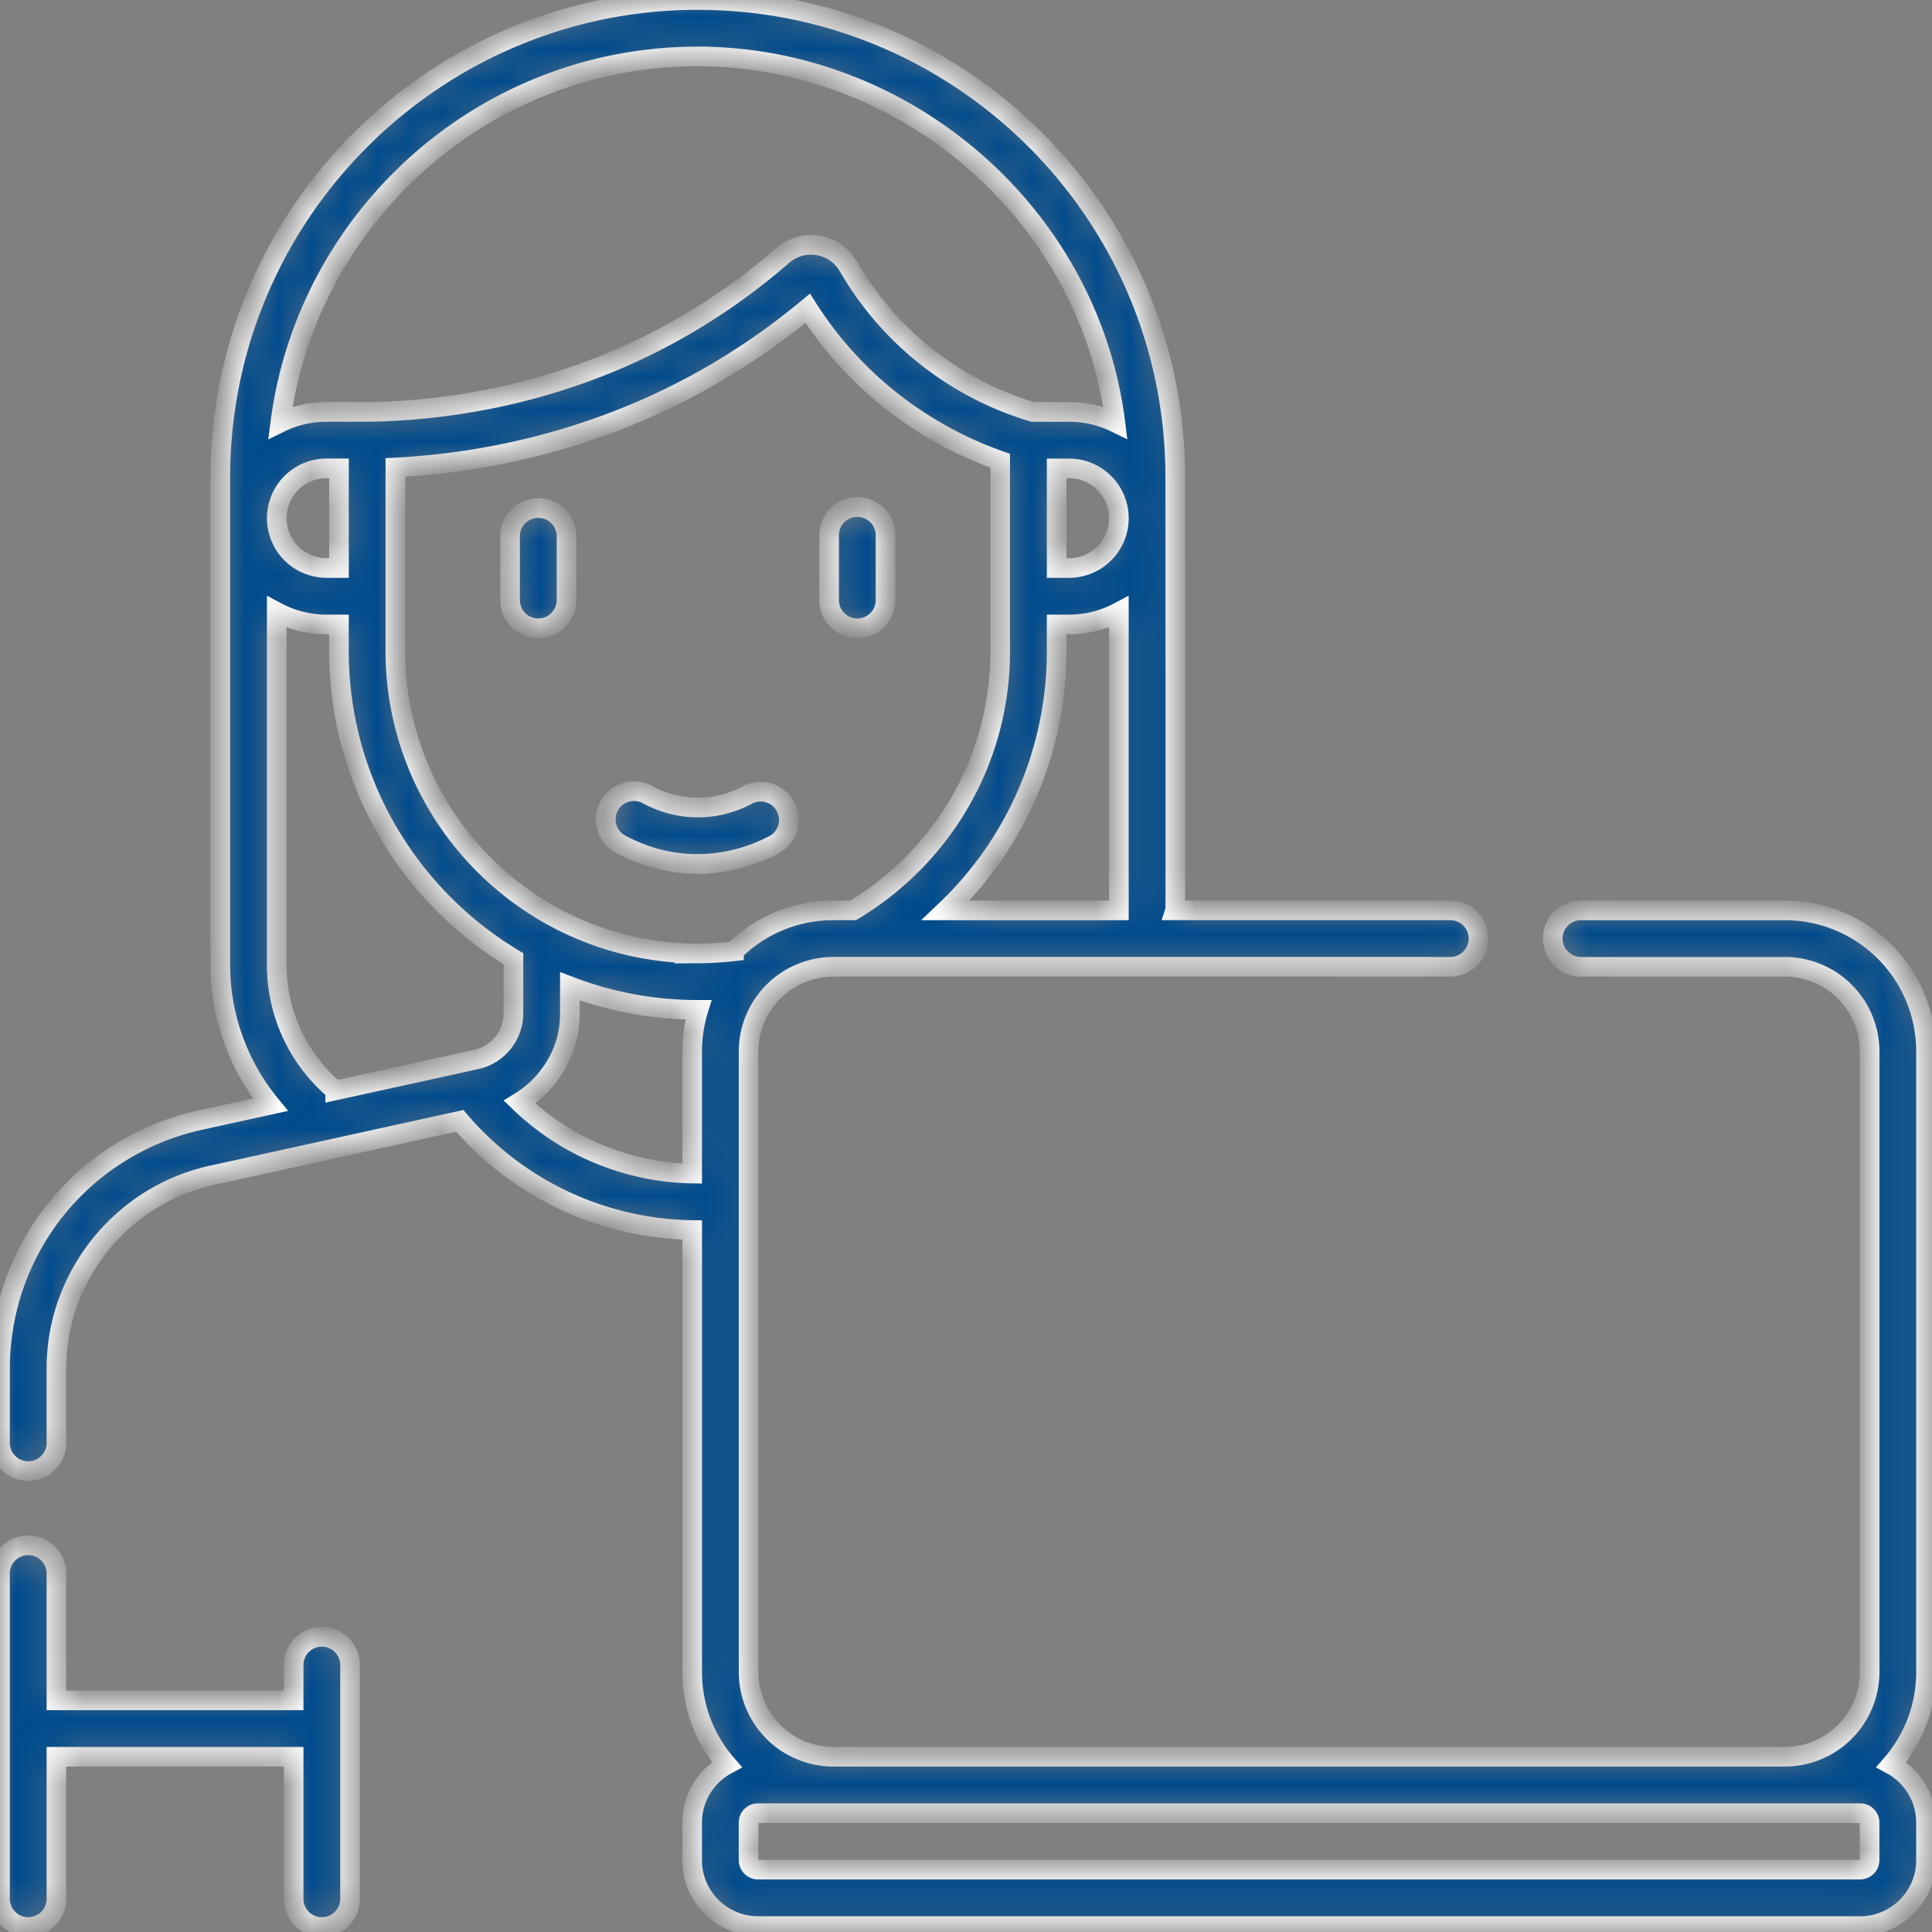 <svg width="59" height="59" viewBox="0 0 59 59" fill="none" xmlns="http://www.w3.org/2000/svg"><rect x="0" y="0" width="59" height="59" fill="#808080" stroke="none"/><mask id="a" fill="#fff"><path d="M26.182 19.187a.86.86 0 0 0 .861-.861v-1.949a.862.862 0 1 0-1.723 0v1.949c0 .476.386.861.861.861m-16.353 30.8a.86.86 0 0 0-.862.861v1.077H1.723v-3.872a.861.861 0 1 0-1.723 0v9.903a.862.862 0 1 0 1.723 0v-4.308h7.244v4.308a.862.862 0 1 0 1.723 0v-7.108a.86.86 0 0 0-.861-.861m13.015-25.72a3.17 3.17 0 0 1-1.568.393 3.2 3.2 0 0 1-1.5-.393.861.861 0 1 0-.83 1.51c.494.27 1.295.596 2.313.606a5.05 5.05 0 0 0 2.414-.606.862.862 0 0 0-.829-1.51m-6.406-8.751a.86.86 0 0 0-.861.861v1.949a.861.861 0 1 0 1.723 0v-1.949a.86.86 0 0 0-.862-.861m42.38 16.592a4.313 4.313 0 0 0-4.308-4.307h-6.2a.862.862 0 1 0 0 1.723h6.2a2.59 2.59 0 0 1 2.584 2.584v18.955a2.59 2.59 0 0 1-2.584 2.585H25.446a2.59 2.59 0 0 1-2.585-2.585V32.108a2.59 2.59 0 0 1 2.584-2.584c.006-.003 18.844 0 18.844 0a.862.862 0 1 0 0-1.724h-8.398c.008-.024 0-13.218 0-13.218C35.892 6.479 29.31 0 21.31 0 13.27 0 6.728 6.541 6.728 14.582v14.896c0 1.566.555 3.07 1.53 4.258l-2.168.476a7.78 7.78 0 0 0-4.379 2.715A7.78 7.78 0 0 0 0 41.787v2.246a.862.862 0 1 0 1.723 0v-2.246c0-2.81 1.992-5.288 4.737-5.892l7.58-1.666a9.52 9.52 0 0 0 7.098 3.334v13.5c0 1.08.4 2.068 1.059 2.825a2.01 2.01 0 0 0-1.06 1.77v1.15c0 1.108.902 2.01 2.01 2.01h33.66c1.109 0 2.01-.902 2.01-2.01v-1.15c0-.764-.429-1.43-1.059-1.77a4.3 4.3 0 0 0 1.06-2.825zm-24.65-4.307h-5.287a10.9 10.9 0 0 0 3.387-7.921v-.81h.38c.548 0 1.066-.137 1.52-.38zm0-11.967a1.523 1.523 0 0 1-1.52 1.513h-.38v-3.043h.38c.835 0 1.515.678 1.52 1.513zM21.31 1.724c6.334 0 11.95 4.807 12.75 11.18a3.2 3.2 0 0 0-1.413-.323H31.54a9.8 9.8 0 0 1-3.313-1.74 9.7 9.7 0 0 1-2.32-2.705 1.316 1.316 0 0 0-2.006-.333 19.4 19.4 0 0 1-3.468 2.41c-2.77 1.505-5.961 2.323-9.23 2.367h-1.23c-.506 0-.985.117-1.412.325.824-6.301 6.227-11.182 12.749-11.182M8.452 15.816a1.523 1.523 0 0 1 1.52-1.513h.38v3.043h-.38a1.523 1.523 0 0 1-1.52-1.513zM15.68 30.95c0 .66-.471 1.26-1.13 1.403l-4.312.947a5 5 0 0 1-1.787-3.822V18.69c.454.242.971.38 1.52.38h.38v.81c0 3.986 2.139 7.481 5.329 9.399zm5.457 1.158v3.73a7.8 7.8 0 0 1-5.27-2.18c.835-.51 1.54-1.474 1.536-2.708v-.831c1.214.465 2.53.72 3.906.72h.019a4.3 4.3 0 0 0-.191 1.27m.172-2.992c-5.092 0-9.235-4.143-9.235-9.236v-5.604c3.25-.168 6.407-1.042 9.18-2.548a21 21 0 0 0 3.412-2.315 11.4 11.4 0 0 0 2.48 2.771 11.6 11.6 0 0 0 3.398 1.888v5.808a9.17 9.17 0 0 1-2.705 6.53 9.3 9.3 0 0 1-1.78 1.39h-.614c-1.18 0-2.252.478-3.03 1.25a10 10 0 0 1-1.106.066m35.784 27.691a.29.29 0 0 1-.287.287h-33.66a.29.29 0 0 1-.286-.287v-1.149c0-.158.129-.287.287-.287h33.66c.157 0 .286.129.286.287z"/></mask><path d="M26.182 19.187a.86.86 0 0 0 .861-.861v-1.949a.862.862 0 1 0-1.723 0v1.949c0 .476.386.861.861.861Zm-16.353 30.8a.86.86 0 0 0-.862.861v1.077H1.723v-3.872a.861.861 0 1 0-1.723 0v9.903a.862.862 0 1 0 1.723 0v-4.308h7.244v4.308a.862.862 0 1 0 1.723 0v-7.108a.86.86 0 0 0-.861-.861Zm13.015-25.72a3.17 3.17 0 0 1-1.568.393 3.2 3.2 0 0 1-1.5-.393.861.861 0 1 0-.83 1.51c.494.27 1.295.596 2.313.606a5.05 5.05 0 0 0 2.414-.606.862.862 0 0 0-.829-1.51Zm-6.406-8.751a.86.86 0 0 0-.861.861v1.949a.861.861 0 1 0 1.723 0v-1.949a.86.86 0 0 0-.862-.861Zm42.38 16.592a4.313 4.313 0 0 0-4.308-4.307h-6.2a.862.862 0 1 0 0 1.723h6.2a2.59 2.59 0 0 1 2.584 2.584v18.955a2.59 2.59 0 0 1-2.584 2.585H25.446a2.59 2.59 0 0 1-2.585-2.585V32.108a2.59 2.59 0 0 1 2.584-2.584c.006-.003 18.844 0 18.844 0a.862.862 0 1 0 0-1.724h-8.398c.008-.024 0-13.218 0-13.218C35.892 6.479 29.31 0 21.31 0 13.27 0 6.728 6.541 6.728 14.582v14.896c0 1.566.555 3.07 1.53 4.258l-2.168.476a7.78 7.78 0 0 0-4.379 2.715A7.78 7.78 0 0 0 0 41.787v2.246a.862.862 0 1 0 1.723 0v-2.246c0-2.81 1.992-5.288 4.737-5.892l7.58-1.666a9.52 9.52 0 0 0 7.098 3.334v13.5c0 1.08.4 2.068 1.059 2.825a2.01 2.01 0 0 0-1.06 1.77v1.15c0 1.108.902 2.01 2.01 2.01h33.66c1.109 0 2.01-.902 2.01-2.01v-1.15c0-.764-.429-1.43-1.059-1.77a4.3 4.3 0 0 0 1.06-2.825zm-24.65-4.307h-5.287a10.9 10.9 0 0 0 3.387-7.921v-.81h.38c.548 0 1.066-.137 1.52-.38zm0-11.967a1.523 1.523 0 0 1-1.52 1.513h-.38v-3.043h.38c.835 0 1.515.678 1.52 1.513zM21.31 1.724c6.334 0 11.95 4.807 12.75 11.18a3.2 3.2 0 0 0-1.413-.323H31.54a9.8 9.8 0 0 1-3.313-1.74 9.7 9.7 0 0 1-2.32-2.705 1.316 1.316 0 0 0-2.006-.333 19.4 19.4 0 0 1-3.468 2.41c-2.77 1.505-5.961 2.323-9.23 2.367h-1.23c-.506 0-.985.117-1.412.325.824-6.301 6.227-11.182 12.749-11.182ZM8.452 15.816a1.523 1.523 0 0 1 1.52-1.513h.38v3.043h-.38a1.523 1.523 0 0 1-1.52-1.513zM15.68 30.95c0 .66-.471 1.26-1.13 1.403l-4.312.947a5 5 0 0 1-1.787-3.822V18.69c.454.242.971.38 1.52.38h.38v.81c0 3.986 2.139 7.481 5.329 9.399zm5.457 1.158v3.73a7.8 7.8 0 0 1-5.27-2.18c.835-.51 1.54-1.474 1.536-2.708v-.831c1.214.465 2.53.72 3.906.72h.019a4.3 4.3 0 0 0-.191 1.27Zm.172-2.992c-5.092 0-9.235-4.143-9.235-9.236v-5.604c3.25-.168 6.407-1.042 9.18-2.548a21 21 0 0 0 3.412-2.315 11.4 11.4 0 0 0 2.48 2.771 11.6 11.6 0 0 0 3.398 1.888v5.808a9.17 9.17 0 0 1-2.705 6.53 9.3 9.3 0 0 1-1.78 1.39h-.614c-1.18 0-2.252.478-3.03 1.25a10 10 0 0 1-1.106.066Zm35.784 27.691a.29.29 0 0 1-.287.287h-33.66a.29.29 0 0 1-.286-.287v-1.149c0-.158.129-.287.287-.287h33.66c.157 0 .286.129.286.287z" fill="#004B8D" stroke="#fff" stroke-width=".6" mask="url(#a)"/></svg>